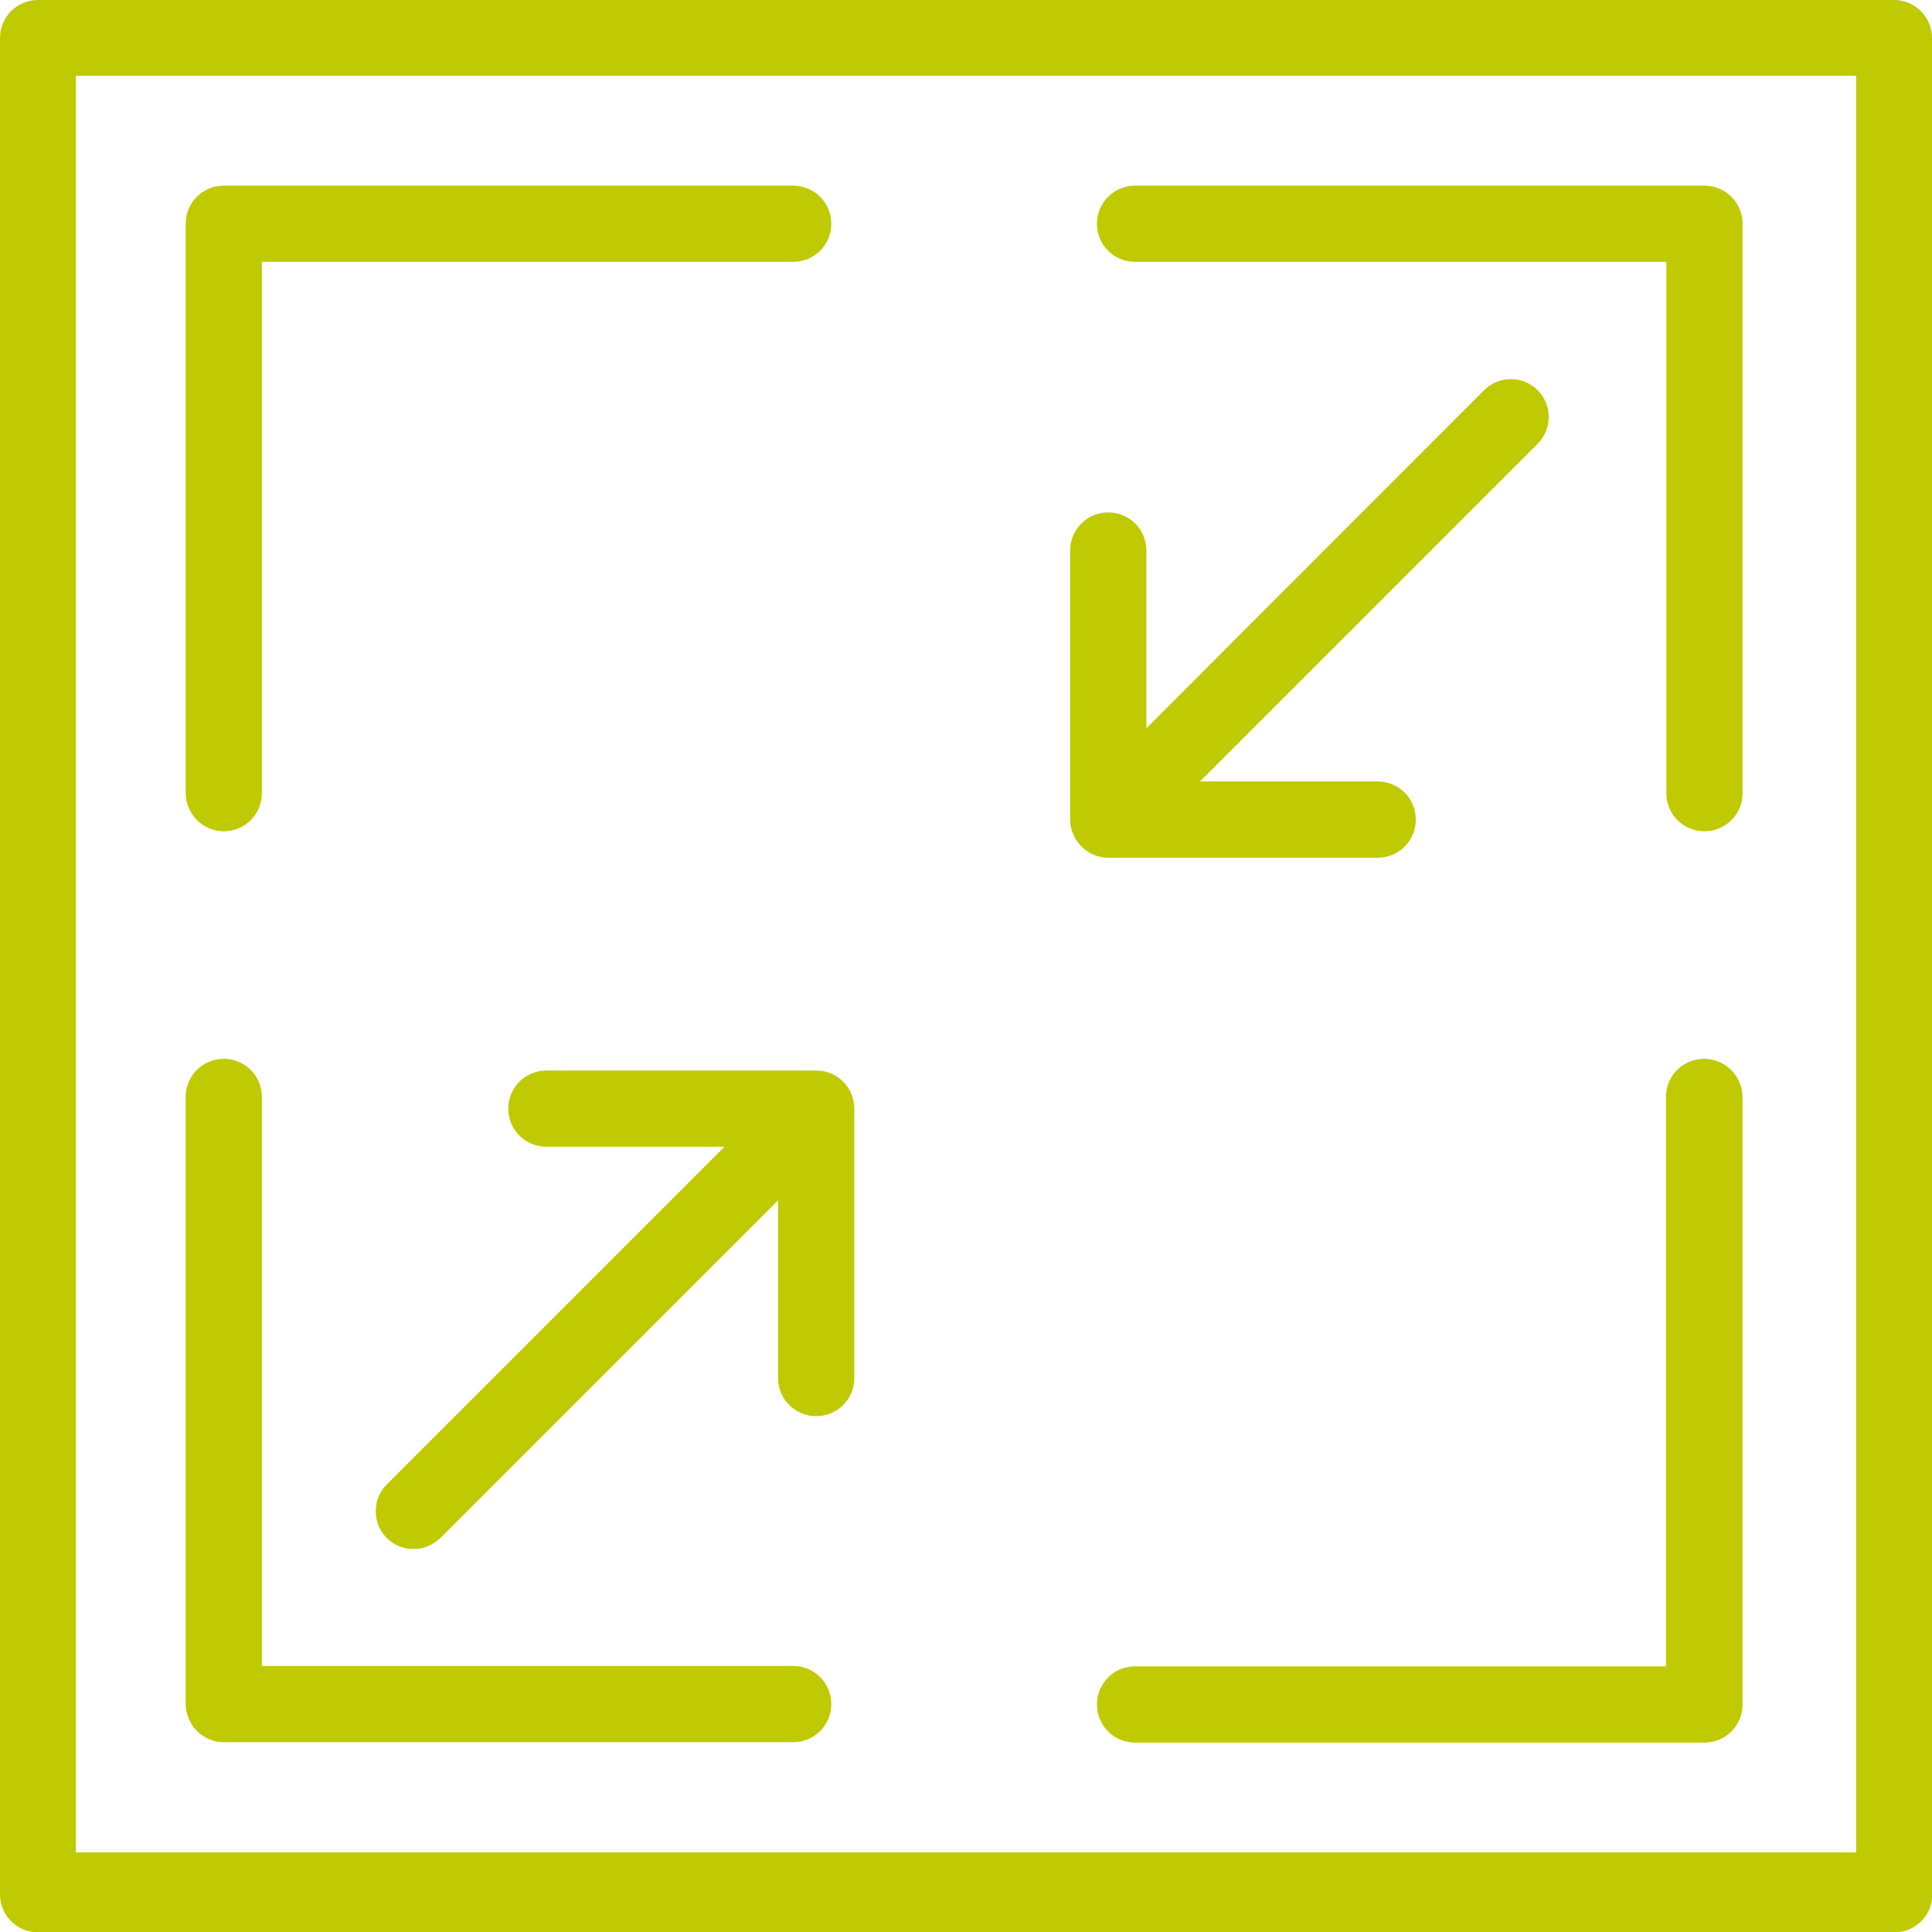 <?xml version="1.0" encoding="UTF-8"?> <svg xmlns="http://www.w3.org/2000/svg" xmlns:xlink="http://www.w3.org/1999/xlink" version="1.1" id="Layer_1" x="0px" y="0px" viewBox="0 0 512 512" style="enable-background:new 0 0 512 512;" xml:space="preserve"> <style type="text/css"> .st0{fill:#BFCA02;} </style> <g id="_x31_3_minimize"> <g id="XMLID_71_"> <path id="XMLID_95_" class="st0" d="M300.8,69.4h140.8v140.8c0,5.6,4.5,10.1,10.1,10.1c5.6,0,10.1-4.5,10.1-10.1V59.3 c0-5.6-4.5-10.1-10.1-10.1H300.8c-5.6,0-10.1,4.5-10.1,10.1S295.2,69.4,300.8,69.4z"></path> <path id="XMLID_139_" class="st0" d="M59.3,220.3c5.6,0,10.1-4.5,10.1-10.1V69.4h140.8c5.6,0,10.1-4.5,10.1-10.1 s-4.5-10.1-10.1-10.1H59.3c-5.6,0-10.1,4.5-10.1,10.1v150.9C49.3,215.8,53.8,220.3,59.3,220.3z"></path> <path id="XMLID_140_" class="st0" d="M59.3,461.7h150.9c5.6,0,10.1-4.5,10.1-10.1c0-5.6-4.5-10.1-10.1-10.1H69.4V290.7 c0-5.6-4.5-10.1-10.1-10.1s-10.1,4.5-10.1,10.1v160.9C49.3,457.2,53.8,461.7,59.3,461.7z"></path> <path id="XMLID_141_" class="st0" d="M451.6,280.6c-5.6,0-10.1,4.5-10.1,10.1v150.9H300.8c-5.6,0-10.1,4.5-10.1,10.1 c0,5.6,4.5,10.1,10.1,10.1h150.9c5.6,0,10.1-4.5,10.1-10.1V290.7C461.7,285.1,457.2,280.6,451.6,280.6z"></path> <path id="XMLID_142_" class="st0" d="M144.8,283.7c-5.6,0-10.1,4.5-10.1,10.1c0,5.6,4.5,10.1,10.1,10.1H192l-89.5,89.5 c-3.9,3.9-3.9,10.3,0,14.2c2,2,4.5,2.9,7.1,2.9s5.1-1,7.1-2.9l89.5-89.5v47.1c0,5.6,4.5,10.1,10.1,10.1s10.1-4.5,10.1-10.1v-71.4 c0-5.6-4.5-10.1-10.1-10.1H144.8z"></path> <path id="XMLID_166_" class="st0" d="M293.7,227.3h71.4c5.6,0,10.1-4.5,10.1-10.1c0-5.6-4.5-10.1-10.1-10.1H318l89.5-89.5 c3.9-3.9,3.9-10.3,0-14.2c-3.9-3.9-10.3-3.9-14.2,0L303.8,193v-47.1c0-5.6-4.5-10.1-10.1-10.1c-5.6,0-10.1,4.5-10.1,10.1v71.4 C283.7,222.8,288.2,227.3,293.7,227.3z"></path> <path id="XMLID_169_" class="st0" d="M512,10.1C512,4.5,507.5,0,501.9,0H10.1C4.5,0,0,4.5,0,10.1v491.9c0,5.6,4.5,10.1,10.1,10.1 h491.9c5.6,0,10.1-4.5,10.1-10.1V10.1z M491.9,490.9H20.1V20.1h471.8V490.9z"></path> </g> </g> </svg> 